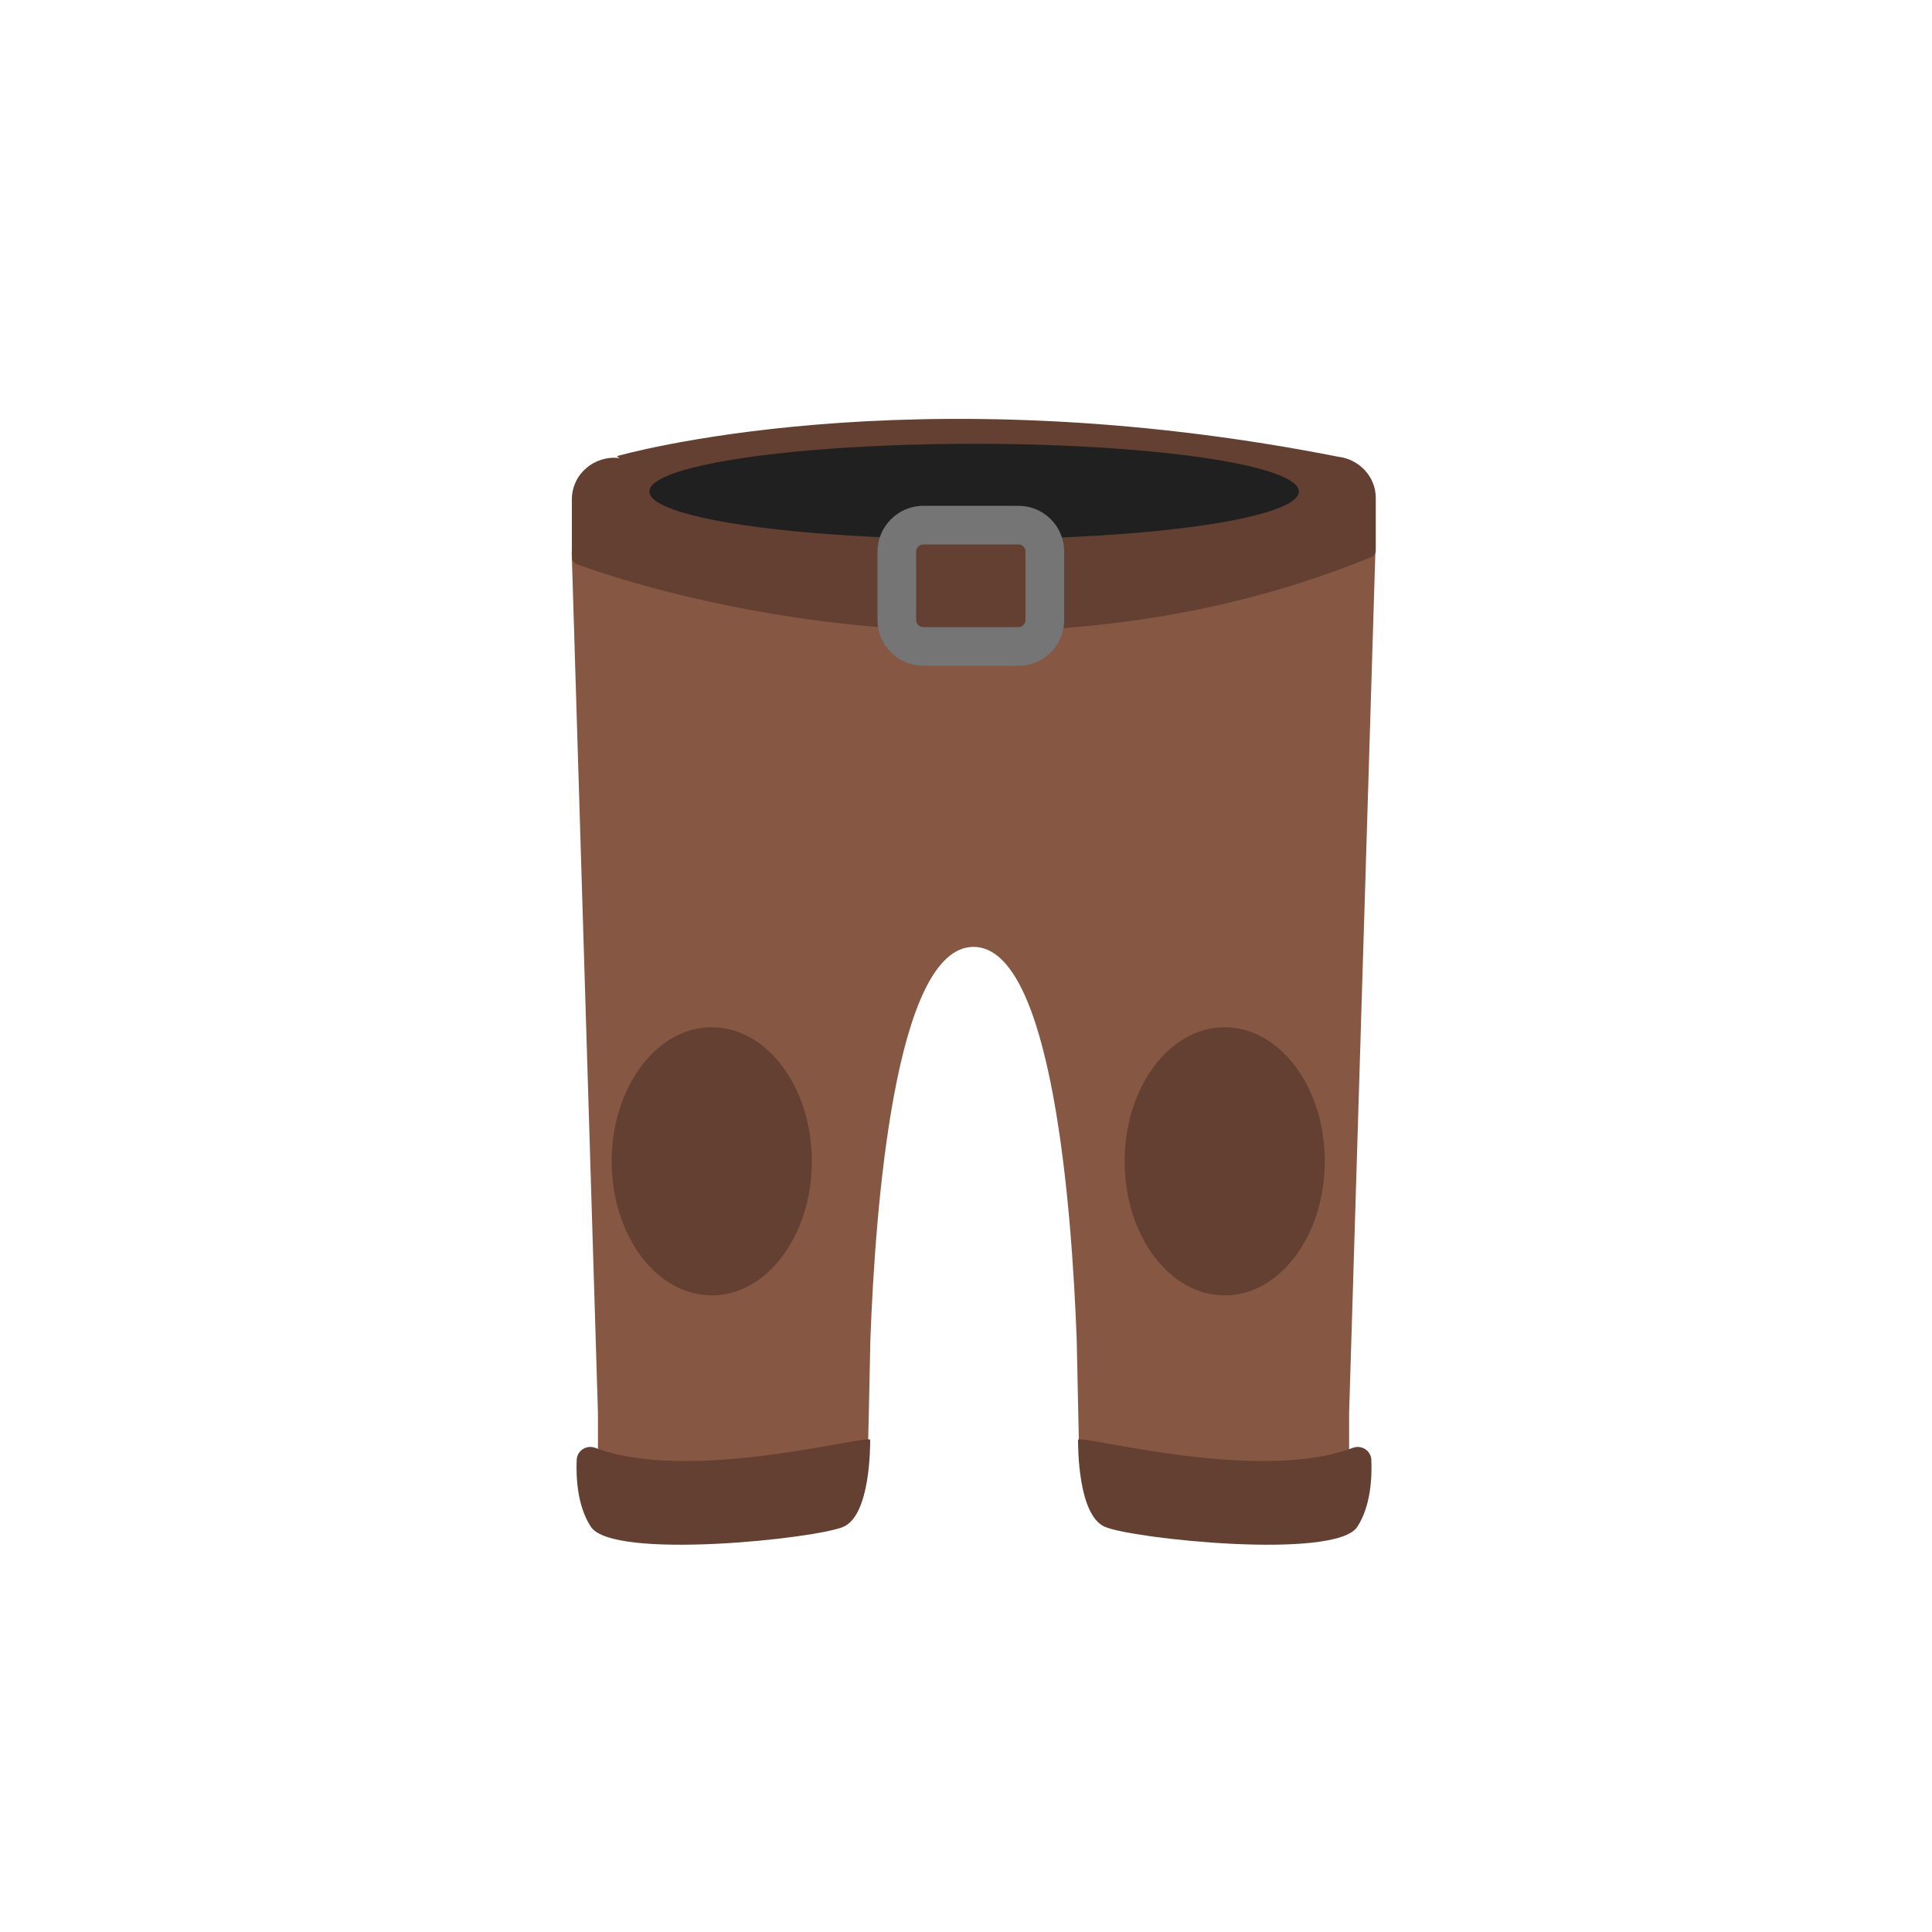 <?xml version="1.0" encoding="utf-8"?>
<!-- Generator: Adobe Illustrator 25.0.1, SVG Export Plug-In . SVG Version: 6.00 Build 0)  -->
<svg version="1.1" id="Layer_1" xmlns="http://www.w3.org/2000/svg" xmlns:xlink="http://www.w3.org/1999/xlink" x="0px" y="0px"
	 viewBox="0 0 100 100" enable-background="new 0 0 100 100" xml:space="preserve">
<g>
	<path fill="#865844" d="M50.4,29.82l-20.81-1.27l1.36,44.6v2.19c0,1.06,0.77,1.97,1.81,2.15c1.66,0.29,4.72,0.49,10.17,0
		c1.11-0.1,1.97-1.02,1.99-2.13l0.05-2.22h0c0,0,0,0,0,0l0.08-3.78c0.25-6.79,1.26-20.35,5.34-20.35s5.09,13.56,5.34,20.35
		l0.08,3.78c0,0,0,0,0,0h0l0.05,2.22c0.02,1.11,0.88,2.03,1.99,2.13c5.45,0.49,8.51,0.29,10.17,0c1.05-0.18,1.81-1.09,1.81-2.15
		v-2.19l1.36-44.6L50.4,29.82z"/>
	<path fill="#644032" d="M69.26,23.64L69.26,23.64c-22.25-4.39-37.33-0.03-37.33-0.03l0.13,0.1c-1.27-0.16-2.46,0.81-2.46,2.14v2.99
		c0,0.16,0.1,0.3,0.25,0.36c2.41,0.89,21.73,7.56,41.12-0.36c0.15-0.06,0.24-0.2,0.24-0.36v-2.7
		C71.21,24.64,70.32,23.76,69.26,23.64z"/>
	<ellipse fill="#212020" cx="50.42" cy="25.44" rx="16.81" ry="2.47"/>
	<ellipse fill="#644032" cx="36.84" cy="60.11" rx="5.18" ry="6.94"/>
	<ellipse fill="#644032" cx="63.39" cy="60.11" rx="5.18" ry="6.94"/>
	<path fill="#644032" d="M30.81,74.94c-0.45-0.17-0.94,0.14-0.96,0.62c-0.04,0.96,0.04,2.4,0.73,3.46c1.12,1.75,11.72,0.62,13.09,0
		c1.37-0.62,1.37-4.11,1.37-4.49C45.04,74.19,35.75,76.82,30.81,74.94z"/>
	<path fill="#644032" d="M70.02,74.94c0.45-0.17,0.94,0.14,0.96,0.62c0.04,0.96-0.04,2.4-0.72,3.46c-1.12,1.75-11.72,0.62-13.09,0
		c-1.37-0.62-1.37-4.11-1.37-4.49C55.79,74.19,65.09,76.82,70.02,74.94z"/>
	<path fill="none" stroke="#757576" stroke-width="2" stroke-miterlimit="10" d="M46.42,28.55v3.54c0,0.76,0.61,1.37,1.37,1.37h4.92
		c0.76,0,1.37-0.61,1.37-1.37v-3.54c0-0.76-0.61-1.37-1.37-1.37h-4.92C47.04,27.18,46.42,27.8,46.42,28.55z"/>
</g>
</svg>
